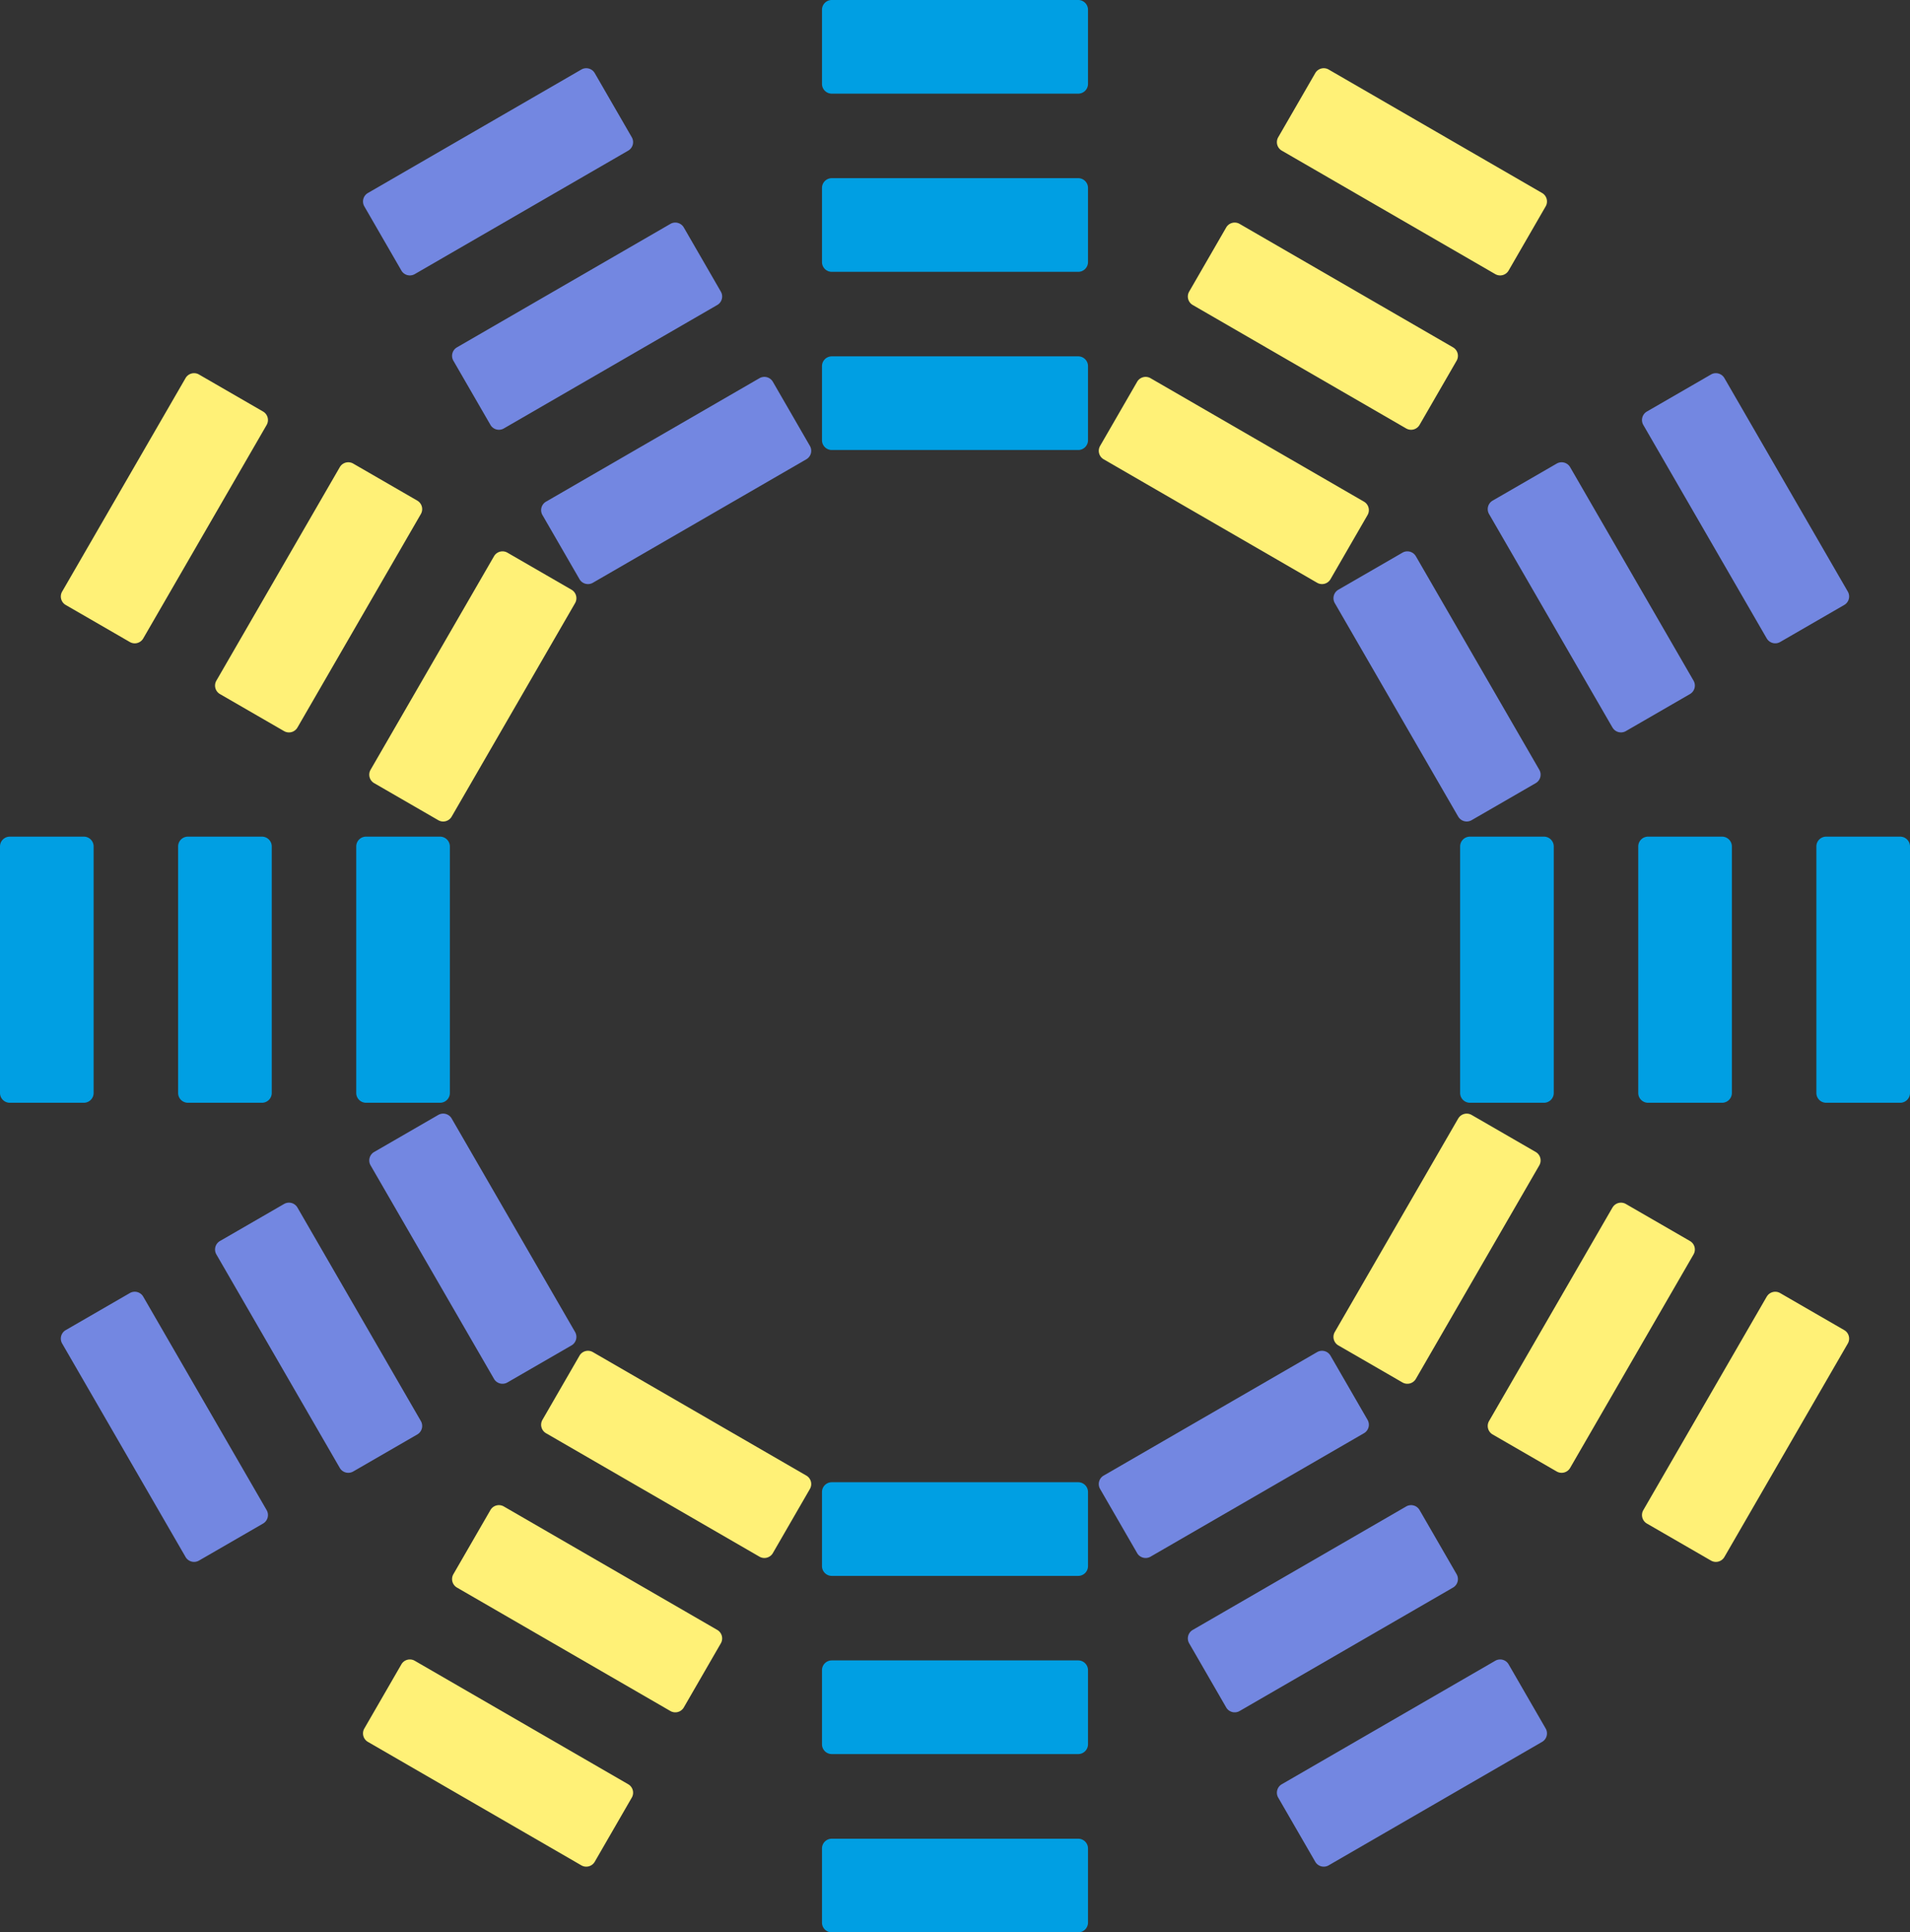 <?xml version="1.0" encoding="UTF-8"?>
<svg xmlns="http://www.w3.org/2000/svg" xmlns:xlink="http://www.w3.org/1999/xlink" id="Groupe_297" data-name="Groupe 297" width="46.431" height="46.957" viewBox="0 0 46.431 46.957">
  <rect x="0" y="0" width="46.431" height="46.957" fill="#333333" stroke="none"/>
  <defs>
    <clipPath id="clip-path">
      <rect id="Rectangle_196" data-name="Rectangle 196" width="46.431" height="46.957" fill="none"></rect>
    </clipPath>
  </defs>
  <g id="Groupe_296" data-name="Groupe 296" clip-path="url(#clip-path)">
    <path id="Tracé_616" data-name="Tracé 616" d="M69.641,2.276h-5.99a.238.238,0,0,1-.239-.238V.238A.238.238,0,0,1,63.651,0h5.99a.238.238,0,0,1,.238.238v1.8a.238.238,0,0,1-.238.238" transform="translate(-43.43)" fill="#009fe3"></path>
    <path id="Tracé_617" data-name="Tracé 617" d="M69.641,16.018h-5.99a.238.238,0,0,1-.239-.238v-1.8a.238.238,0,0,1,.239-.238h5.99a.238.238,0,0,1,.238.238v1.8a.238.238,0,0,1-.238.238" transform="translate(-43.43 -9.412)" fill="#009fe3"></path>
    <path id="Tracé_618" data-name="Tracé 618" d="M69.641,29.76h-5.99a.238.238,0,0,1-.239-.238v-1.8a.238.238,0,0,1,.239-.238h5.99a.238.238,0,0,1,.238.238v1.8a.238.238,0,0,1-.238.238" transform="translate(-43.43 -18.824)" fill="#009fe3"></path>
    <path id="Tracé_619" data-name="Tracé 619" d="M103.817,10.276l-5.188-3a.238.238,0,0,1-.087-.326l.9-1.558a.239.239,0,0,1,.326-.087l5.188,3a.238.238,0,0,1,.087.326l-.9,1.558a.238.238,0,0,1-.326.087" transform="translate(-67.469 -3.615)" fill="#fff177"></path>
    <path id="Tracé_620" data-name="Tracé 620" d="M96.946,22.177l-5.188-3a.238.238,0,0,1-.087-.326l.9-1.558a.239.239,0,0,1,.326-.087l5.188,3a.238.238,0,0,1,.087.326l-.9,1.558a.238.238,0,0,1-.326.087" transform="translate(-62.763 -11.765)" fill="#fff177"></path>
    <path id="Tracé_621" data-name="Tracé 621" d="M90.075,34.078l-5.188-3a.238.238,0,0,1-.087-.326l.9-1.558a.239.239,0,0,1,.326-.087l5.188,3a.238.238,0,0,1,.087.326l-.9,1.558a.238.238,0,0,1-.326.087" transform="translate(-58.057 -19.916)" fill="#fff177"></path>
    <path id="Tracé_622" data-name="Tracé 622" d="M29.266,10.276l5.188-3a.238.238,0,0,0,.087-.326l-.9-1.558a.239.239,0,0,0-.326-.087l-5.188,3a.238.238,0,0,0-.087.326l.9,1.558a.238.238,0,0,0,.326.087" transform="translate(-19.183 -3.615)" fill="#7387e1"></path>
    <path id="Tracé_623" data-name="Tracé 623" d="M36.137,22.177l5.188-3a.238.238,0,0,0,.087-.326l-.9-1.558a.239.239,0,0,0-.326-.087l-5.188,3a.238.238,0,0,0-.087.326l.9,1.558a.238.238,0,0,0,.326.087" transform="translate(-23.889 -11.765)" fill="#7387e1"></path>
    <path id="Tracé_624" data-name="Tracé 624" d="M43.008,34.078l5.188-3a.238.238,0,0,0,.087-.326l-.9-1.558a.239.239,0,0,0-.326-.087l-5.188,3a.238.238,0,0,0-.087.326l.9,1.558a.238.238,0,0,0,.326.087" transform="translate(-28.595 -19.916)" fill="#7387e1"></path>
    <path id="Tracé_625" data-name="Tracé 625" d="M29.266,128.014l5.188,3a.238.238,0,0,1,.087.326l-.9,1.558a.239.239,0,0,1-.326.087l-5.188-3a.238.238,0,0,1-.087-.326l.9-1.558a.238.238,0,0,1,.326-.087" transform="translate(-19.183 -87.654)" fill="#fff177"></path>
    <path id="Tracé_626" data-name="Tracé 626" d="M36.137,116.113l5.188,3a.238.238,0,0,1,.087.326l-.9,1.558a.239.239,0,0,1-.326.087l-5.188-3a.238.238,0,0,1-.087-.326l.9-1.558a.238.238,0,0,1,.326-.087" transform="translate(-23.889 -79.503)" fill="#fff177"></path>
    <path id="Tracé_627" data-name="Tracé 627" d="M43.008,104.212l5.188,3a.238.238,0,0,1,.087.326l-.9,1.558a.239.239,0,0,1-.326.087l-5.188-3a.238.238,0,0,1-.087-.326l.9-1.558a.238.238,0,0,1,.326-.087" transform="translate(-28.595 -71.353)" fill="#fff177"></path>
    <path id="Tracé_628" data-name="Tracé 628" d="M103.817,128.014l-5.188,3a.238.238,0,0,0-.087.326l.9,1.558a.239.239,0,0,0,.326.087l5.188-3a.238.238,0,0,0,.087-.326l-.9-1.558a.238.238,0,0,0-.326-.087" transform="translate(-67.469 -87.654)" fill="#7387e1"></path>
    <path id="Tracé_629" data-name="Tracé 629" d="M96.946,116.113l-5.188,3a.238.238,0,0,0-.087.326l.9,1.558a.239.239,0,0,0,.326.087l5.188-3a.238.238,0,0,0,.087-.326l-.9-1.558a.238.238,0,0,0-.326-.087" transform="translate(-62.763 -79.503)" fill="#7387e1"></path>
    <path id="Tracé_630" data-name="Tracé 630" d="M90.075,104.212l-5.188,3a.238.238,0,0,0-.087.326l.9,1.558a.239.239,0,0,0,.326.087l5.188-3a.238.238,0,0,0,.087-.326l-.9-1.558a.238.238,0,0,0-.326-.087" transform="translate(-58.057 -71.353)" fill="#7387e1"></path>
    <path id="Tracé_631" data-name="Tracé 631" d="M129.715,35.229l-3-5.188a.239.239,0,0,1,.087-.326l1.558-.9a.239.239,0,0,1,.326.087l3,5.188a.238.238,0,0,1-.087.326l-1.558.9a.238.238,0,0,1-.325-.087" transform="translate(-86.767 -19.714)" fill="#7387e1"></path>
    <path id="Tracé_632" data-name="Tracé 632" d="M117.815,42.1l-3-5.188a.239.239,0,0,1,.087-.326l1.558-.9a.239.239,0,0,1,.326.087l3,5.188a.238.238,0,0,1-.087.326l-1.558.9a.238.238,0,0,1-.325-.087" transform="translate(-78.617 -24.42)" fill="#7387e1"></path>
    <path id="Tracé_633" data-name="Tracé 633" d="M105.914,48.97l-3-5.188a.239.239,0,0,1,.087-.326l1.558-.9a.239.239,0,0,1,.326.087l3,5.188a.238.238,0,0,1-.087.326l-1.558.9a.238.238,0,0,1-.325-.087" transform="translate(-70.466 -29.125)" fill="#7387e1"></path>
    <path id="Tracé_634" data-name="Tracé 634" d="M6.7,35.229l3-5.188a.239.239,0,0,0-.087-.326l-1.558-.9a.239.239,0,0,0-.326.087l-3,5.188a.238.238,0,0,0,.087.326l1.558.9a.238.238,0,0,0,.326-.087" transform="translate(-3.218 -19.714)" fill="#fff177"></path>
    <path id="Tracé_635" data-name="Tracé 635" d="M18.6,42.1l3-5.188a.239.239,0,0,0-.087-.326l-1.558-.9a.239.239,0,0,0-.326.087l-3,5.188a.238.238,0,0,0,.087.326l1.558.9A.238.238,0,0,0,18.6,42.1" transform="translate(-11.369 -24.42)" fill="#fff177"></path>
    <path id="Tracé_636" data-name="Tracé 636" d="M30.5,48.97l3-5.188a.239.239,0,0,0-.087-.326l-1.558-.9a.239.239,0,0,0-.326.087l-3,5.188a.238.238,0,0,0,.087.326l1.558.9a.238.238,0,0,0,.326-.087" transform="translate(-19.52 -29.125)" fill="#fff177"></path>
    <path id="Tracé_637" data-name="Tracé 637" d="M6.7,99.741l3,5.188a.239.239,0,0,1-.087.326l-1.558.9a.239.239,0,0,1-.326-.087l-3-5.188a.238.238,0,0,1,.087-.326l1.558-.9a.238.238,0,0,1,.326.087" transform="translate(-3.218 -68.23)" fill="#7387e1"></path>
    <path id="Tracé_638" data-name="Tracé 638" d="M18.6,92.87l3,5.188a.239.239,0,0,1-.087.326l-1.558.9a.239.239,0,0,1-.326-.087l-3-5.188a.238.238,0,0,1,.087-.326l1.558-.9a.238.238,0,0,1,.326.087" transform="translate(-11.369 -63.524)" fill="#7387e1"></path>
    <path id="Tracé_639" data-name="Tracé 639" d="M30.5,86l3,5.188a.239.239,0,0,1-.087.326l-1.558.9a.239.239,0,0,1-.326-.087l-3-5.188a.238.238,0,0,1,.087-.326l1.558-.9A.238.238,0,0,1,30.5,86" transform="translate(-19.52 -58.818)" fill="#7387e1"></path>
    <path id="Tracé_640" data-name="Tracé 640" d="M129.715,99.741l-3,5.188a.239.239,0,0,0,.087.326l1.558.9a.239.239,0,0,0,.326-.087l3-5.188a.238.238,0,0,0-.087-.326l-1.558-.9a.238.238,0,0,0-.325.087" transform="translate(-86.767 -68.23)" fill="#fff177"></path>
    <path id="Tracé_641" data-name="Tracé 641" d="M117.815,92.87l-3,5.188a.239.239,0,0,0,.087.326l1.558.9a.239.239,0,0,0,.326-.087l3-5.188a.238.238,0,0,0-.087-.326l-1.558-.9a.238.238,0,0,0-.325.087" transform="translate(-78.617 -63.524)" fill="#fff177"></path>
    <path id="Tracé_642" data-name="Tracé 642" d="M105.914,86l-3,5.188a.239.239,0,0,0,.087.326l1.558.9a.239.239,0,0,0,.326-.087l3-5.188a.238.238,0,0,0-.087-.326l-1.558-.9a.238.238,0,0,0-.325.087" transform="translate(-70.466 -58.818)" fill="#fff177"></path>
    <path id="Tracé_643" data-name="Tracé 643" d="M140.128,70.753v-5.99a.238.238,0,0,1,.238-.239h1.8a.239.239,0,0,1,.238.239v5.99a.238.238,0,0,1-.238.238h-1.8a.238.238,0,0,1-.238-.238" transform="translate(-95.973 -44.192)" fill="#009fe3"></path>
    <path id="Tracé_644" data-name="Tracé 644" d="M126.386,70.753v-5.99a.238.238,0,0,1,.238-.239h1.8a.239.239,0,0,1,.238.239v5.99a.238.238,0,0,1-.238.238h-1.8a.238.238,0,0,1-.238-.238" transform="translate(-86.561 -44.192)" fill="#009fe3"></path>
    <path id="Tracé_645" data-name="Tracé 645" d="M112.644,70.753v-5.99a.238.238,0,0,1,.238-.239h1.8a.239.239,0,0,1,.238.239v5.99a.238.238,0,0,1-.238.238h-1.8a.238.238,0,0,1-.238-.238" transform="translate(-77.149 -44.192)" fill="#009fe3"></path>
    <path id="Tracé_646" data-name="Tracé 646" d="M2.276,70.753v-5.99a.238.238,0,0,0-.238-.239H.238A.238.238,0,0,0,0,64.763v5.99a.238.238,0,0,0,.238.238h1.8a.238.238,0,0,0,.238-.238" transform="translate(0 -44.192)" fill="#009fe3"></path>
    <path id="Tracé_647" data-name="Tracé 647" d="M16.018,70.753v-5.99a.238.238,0,0,0-.238-.239h-1.8a.238.238,0,0,0-.238.239v5.99a.238.238,0,0,0,.238.238h1.8a.238.238,0,0,0,.238-.238" transform="translate(-9.412 -44.192)" fill="#009fe3"></path>
    <path id="Tracé_648" data-name="Tracé 648" d="M29.76,70.753v-5.99a.239.239,0,0,0-.238-.239h-1.8a.238.238,0,0,0-.238.239v5.99a.238.238,0,0,0,.238.238h1.8a.238.238,0,0,0,.238-.238" transform="translate(-18.824 -44.192)" fill="#009fe3"></path>
    <path id="Tracé_649" data-name="Tracé 649" d="M63.651,141.8h5.99a.238.238,0,0,1,.239.238v1.8a.239.239,0,0,1-.239.238h-5.99a.238.238,0,0,1-.238-.238v-1.8a.238.238,0,0,1,.238-.238" transform="translate(-43.431 -97.116)" fill="#009fe3"></path>
    <path id="Tracé_650" data-name="Tracé 650" d="M63.651,128.055h5.99a.238.238,0,0,1,.239.238v1.8a.239.239,0,0,1-.239.238h-5.99a.238.238,0,0,1-.238-.238v-1.8a.238.238,0,0,1,.238-.238" transform="translate(-43.431 -87.704)" fill="#009fe3"></path>
    <path id="Tracé_651" data-name="Tracé 651" d="M63.651,114.313h5.99a.239.239,0,0,1,.239.238v1.8a.238.238,0,0,1-.239.238h-5.99a.238.238,0,0,1-.238-.238v-1.8a.238.238,0,0,1,.238-.238" transform="translate(-43.431 -78.292)" fill="#009fe3"></path>
  </g>
</svg>
